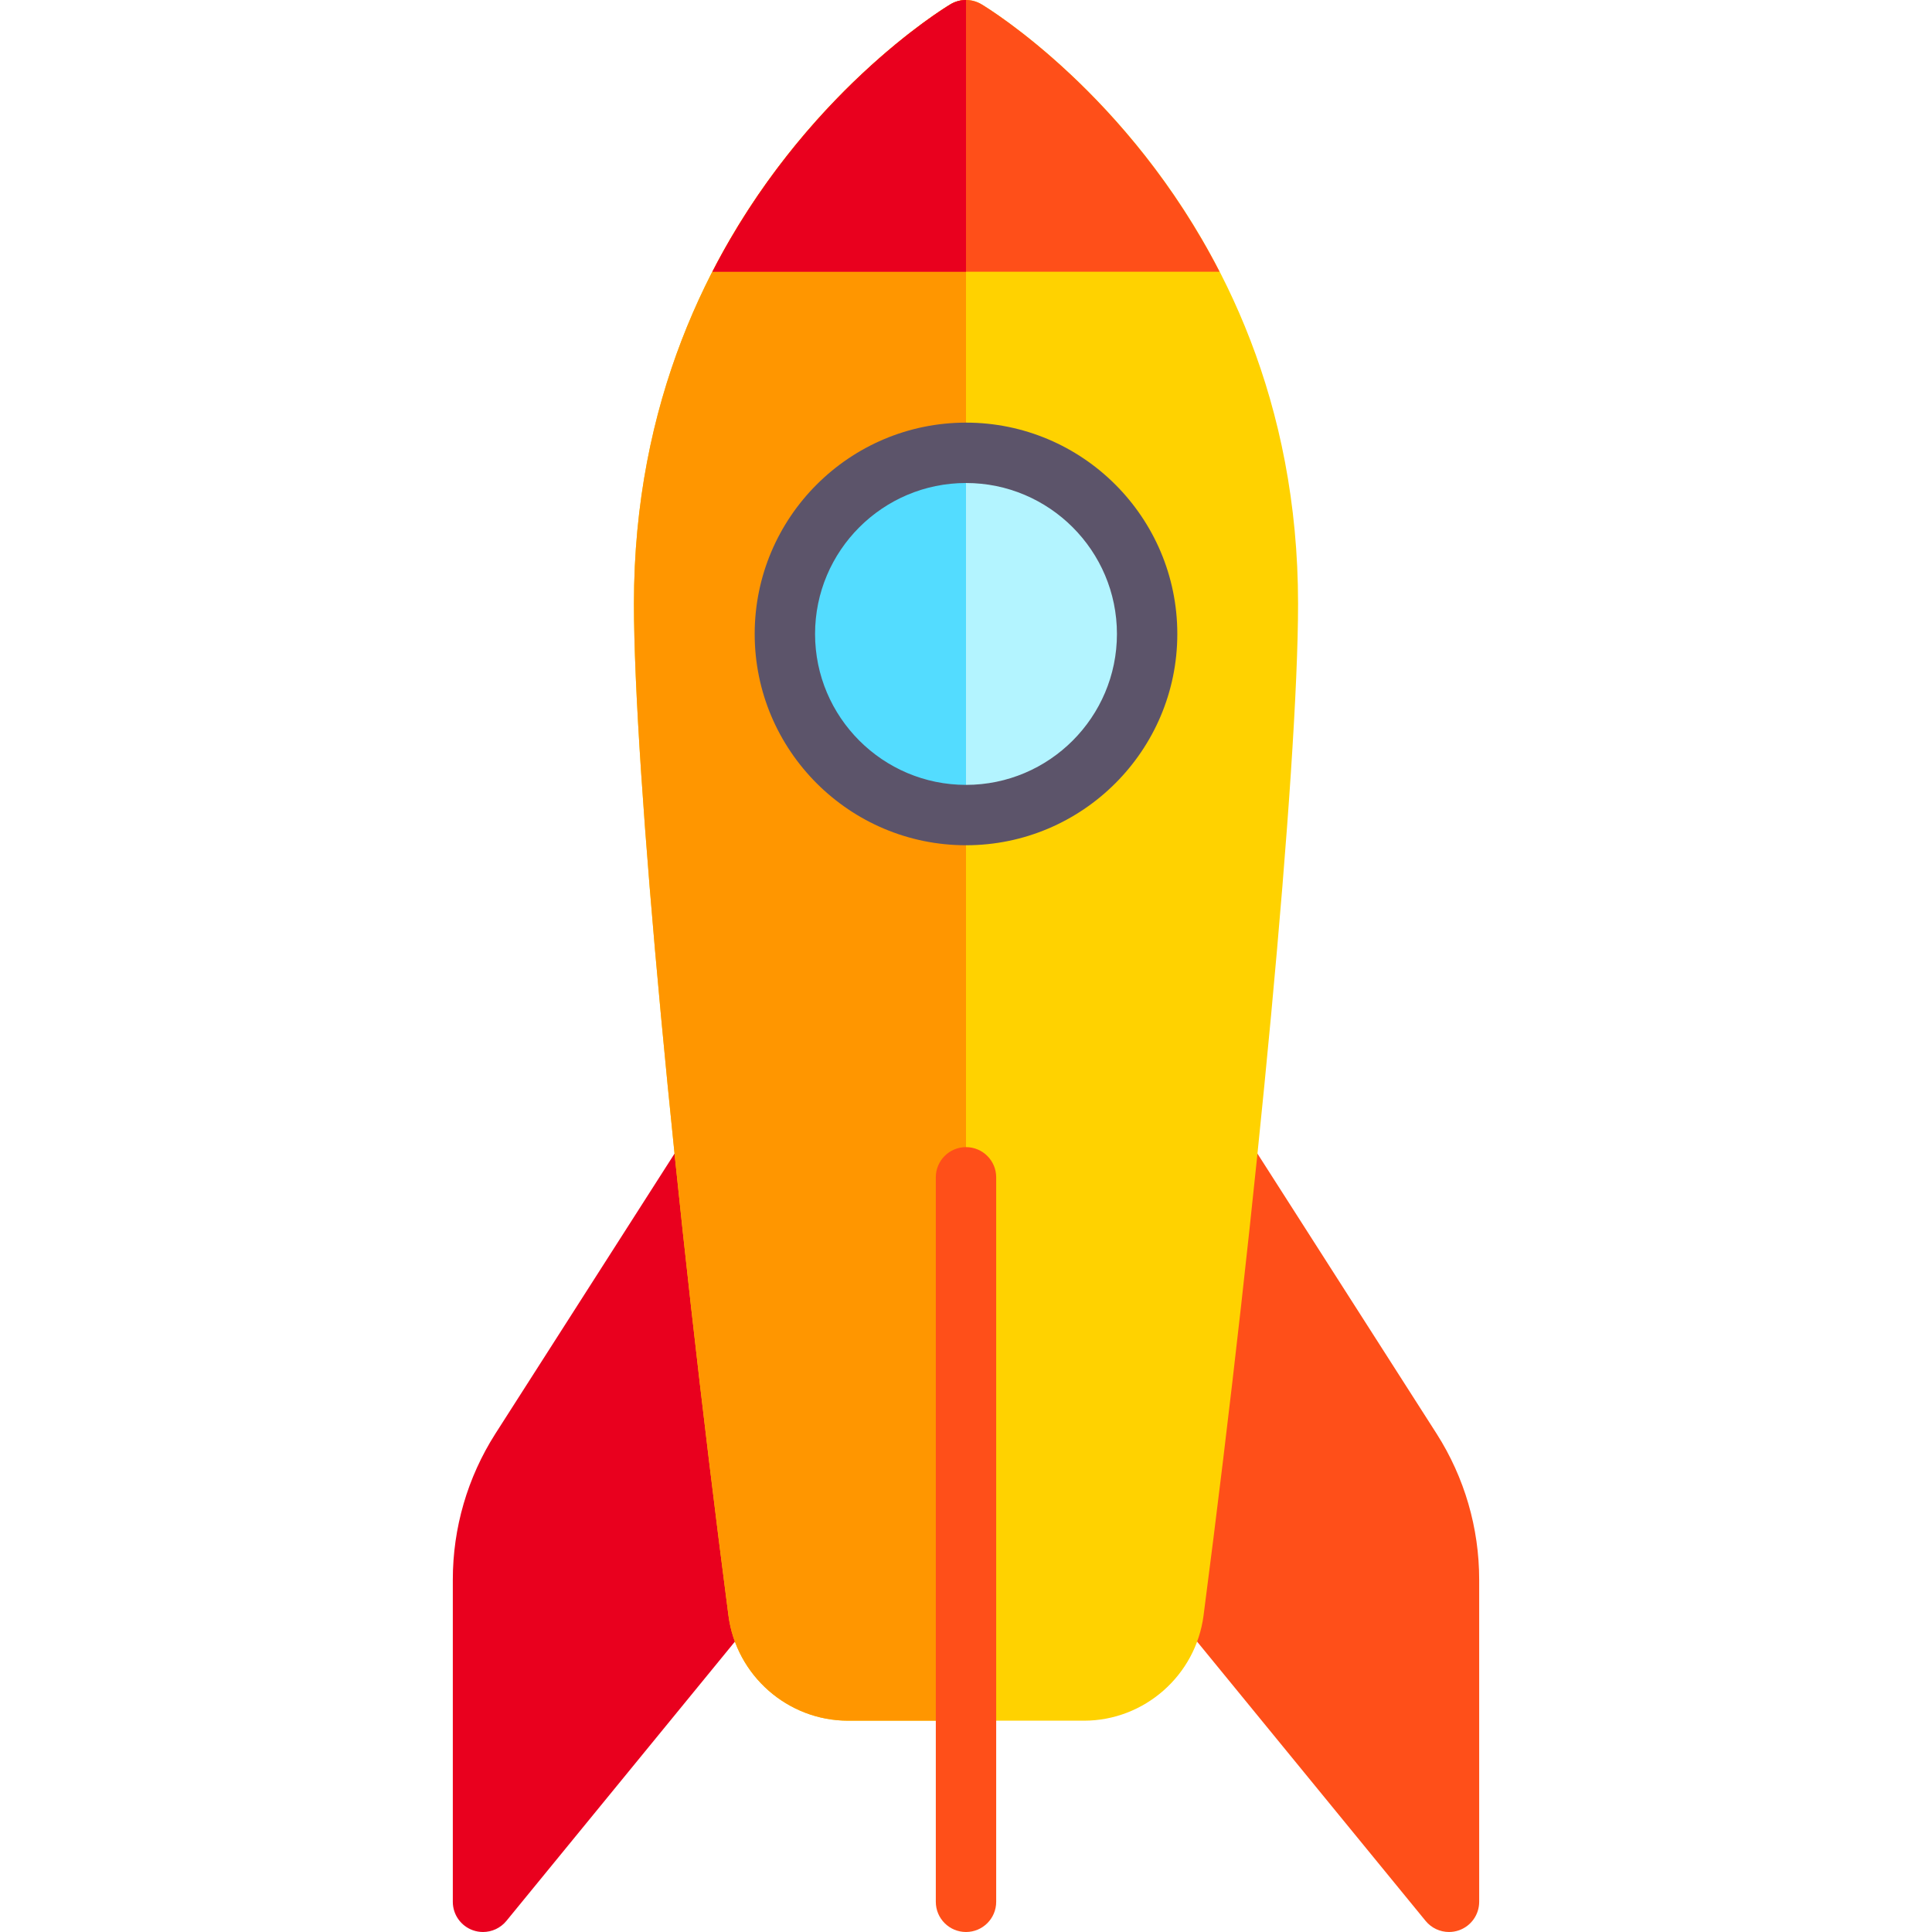 <?xml version="1.0" encoding="UTF-8"?> <svg xmlns="http://www.w3.org/2000/svg" xmlns:xlink="http://www.w3.org/1999/xlink" version="1.1" id="Capa_1" x="0px" y="0px" viewBox="0 0 512.002 512.002" style="enable-background:new 0 0 512.002 512.002;" xml:space="preserve"><g><g><g><path style="fill:#FF4F19;" d="M317.024,306.849c0.352-3.383,2.797-6.18,6.109-6.965c3.305-0.781,6.758,0.602,8.594,3.469 l49.016,76.629c7.367,11.57,11.258,24.937,11.258,38.656v85.363c0,3.383-2.125,6.398-5.312,7.535 c-0.875,0.312-1.789,0.465-2.688,0.465c-2.352,0-4.641-1.039-6.195-2.934l-70.32-85.949c-1.344-1.648-1.977-3.766-1.766-5.883 L317.024,306.849z"></path></g><g><path style="fill:#E9001E;" d="M194.977,306.849c-0.352-3.383-2.797-6.18-6.109-6.965c-3.305-0.781-6.758,0.602-8.594,3.469 l-49.016,76.629c-7.367,11.57-11.258,24.937-11.258,38.656v85.363c0,3.383,2.125,6.398,5.312,7.535 c0.875,0.312,1.789,0.465,2.688,0.465c2.352,0,4.641-1.039,6.195-2.934l70.32-85.949c1.344-1.648,1.977-3.766,1.766-5.883 L194.977,306.849z"></path></g><g><path style="fill:#FFD200;" d="M260.118,1.143c-2.531-1.523-5.703-1.523-8.234,0c-3.422,2.055-83.883,51.562-83.883,158.859 c0,43.324,10.766,158.594,25.047,268.125c2.07,15.891,15.703,27.875,31.695,27.875h62.516c15.992,0,29.625-11.984,31.695-27.875 c14.281-109.531,25.047-224.801,25.047-268.125C344.001,52.705,263.54,3.197,260.118,1.143z"></path></g><g><path style="fill:#FF9600;" d="M256.001,456.002h-31.258c-15.992,0-29.625-11.984-31.695-27.875 c-14.281-109.531-25.047-224.801-25.047-268.125c0-107.297,80.461-156.805,83.883-158.859c1.261-0.759,2.682-1.138,4.103-1.141 h0.015V456.002z"></path></g><g><circle style="fill:#53DCFF;" cx="256.001" cy="168.002" r="48"></circle></g><g><g><path style="fill:#FF4F19;" d="M256.001,512.002c-4.422,0-8-3.582-8-8v-192c0-4.418,3.578-8,8-8s8,3.582,8,8v192 C264.001,508.42,260.423,512.002,256.001,512.002z"></path></g></g><g><path style="fill:#FF4F19;" d="M251.884,1.143c-2.288,1.374-38.98,23.989-63.071,70.859h134.376 c-24.091-46.87-60.783-69.486-63.071-70.859C257.587-0.381,254.415-0.381,251.884,1.143z"></path></g><g><path style="fill:#E9001E;" d="M256.001,0c-1.426,0-2.852,0.381-4.117,1.143c-2.288,1.374-38.98,23.989-63.071,70.859h67.188V0z"></path></g><g><path style="fill:#B3F4FF;" d="M304.001,168.002c0-26.51-21.49-48-48-48v96C282.511,216.002,304.001,194.512,304.001,168.002z"></path></g></g><g><g><path style="fill:#5C546A;" d="M256.001,224.002c-30.875,0-56-25.121-56-56s25.125-56,56-56s56,25.121,56,56 S286.876,224.002,256.001,224.002z M256.001,128.002c-22.055,0-40,17.945-40,40s17.945,40,40,40s40-17.945,40-40 S278.056,128.002,256.001,128.002z"></path></g></g></g></svg> 